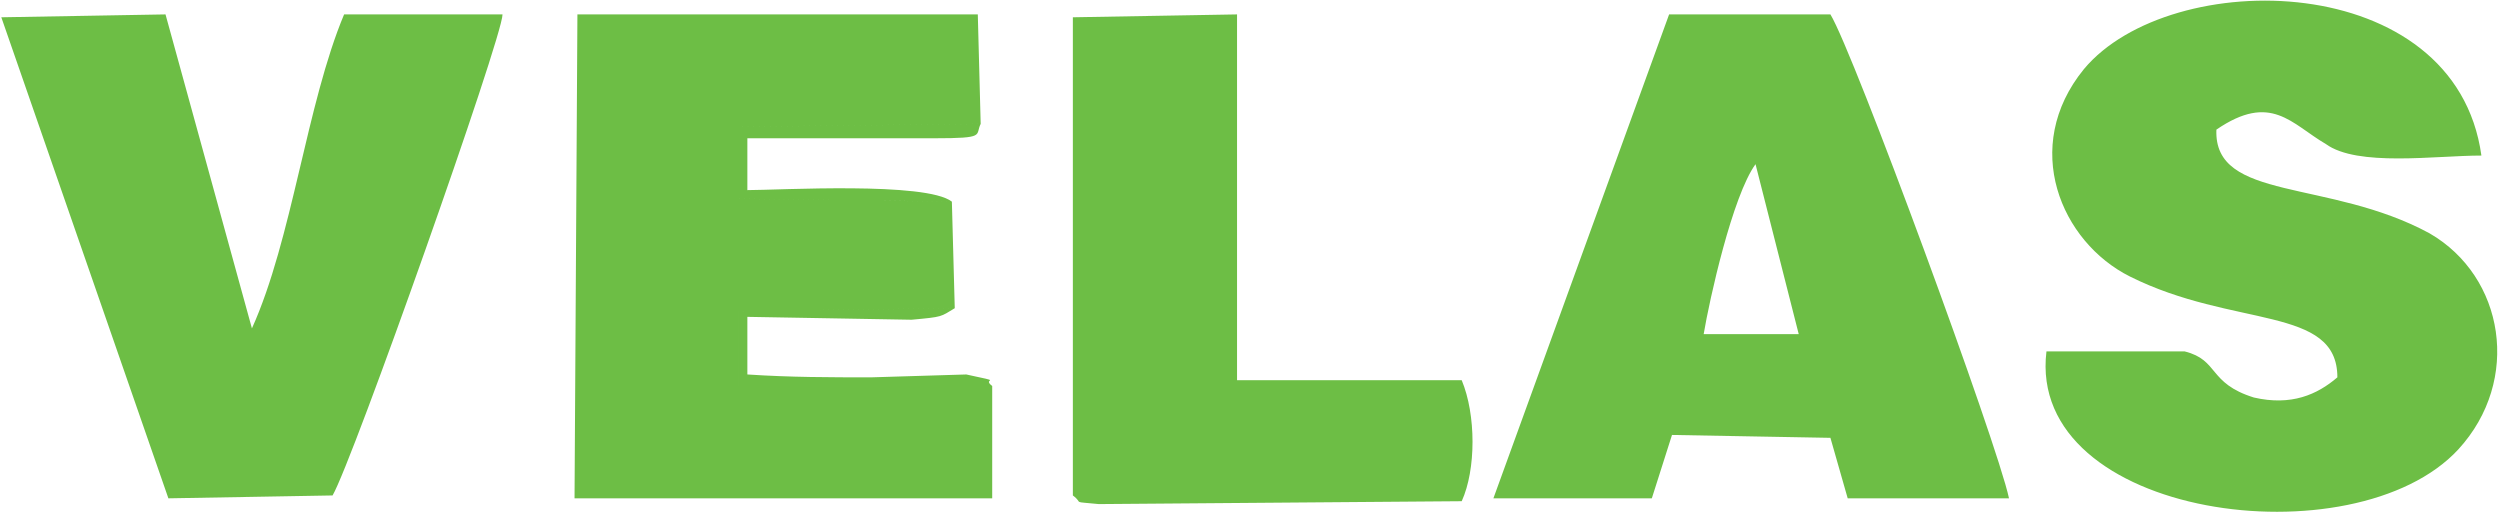 <?xml version="1.0" encoding="UTF-8"?> <!-- Creator: CorelDRAW X8 --> <svg xmlns="http://www.w3.org/2000/svg" xmlns:xlink="http://www.w3.org/1999/xlink" xml:space="preserve" width="112.78mm" height="23.13mm" style="shape-rendering:geometricPrecision; text-rendering:geometricPrecision; image-rendering:optimizeQuality; fill-rule:evenodd; clip-rule:evenodd" viewBox="0 0 867 178"> <defs> <style type="text/css"> <![CDATA[ .fil0 {fill:#6DBE45} ]]> </style> </defs> <g id="Слой_x0020_1">  <path class="fil0" d="M344 134l-88 0 0 -26 75 -1 -1 -37 -74 -1 0 -25 84 -1 -1 -38 -139 0 -1 168 145 0 0 -39zm467 -3c-7,6 -16,10 -29,7 -16,-5 -12,-13 -24,-16l-48 0c-7,58 107,73 143,34 22,-24 16,-60 -10,-75 -35,-19 -75,-11 -74,-36 19,-13 26,-2 38,5 11,8 38,4 54,4 -9,-65 -108,-66 -138,-30 -22,27 -8,60 16,72 36,18 72,10 72,35zm-220 -15c2,-12 10,-48 18,-59l15 59 -33 0zm-11 35l55 1 6 21 56 0c-4,-19 -54,-155 -62,-168l-56 0 -61 168 55 0 7 -22zm-580 -145l58 167 57 -1c7,-12 59,-159 59,-167l-55 0c-13,31 -18,78 -32,109l-30 -109 -57 1zm372 166l134 0 0 -37c-12,0 -67,3 -77,-3l0 -127 -57 1 0 166zm-28 -38c-4,-3 5,-1 -9,-4l-33 1c-14,0 -28,0 -43,-1l0 -20 57 1c11,-1 10,-1 15,-4l-75 1 0 26 88 0zm-14 -64c-9,-7 -60,-4 -71,-4l0 -18 65 0c18,0 14,-1 16,-5l-84 1 0 25 74 1zm42 102c4,3 -1,2 9,3l126 -1c5,-11 5,-30 0,-42l-78 0c10,6 65,3 77,3l0 37 -134 0z"></path> </g> </svg> 
